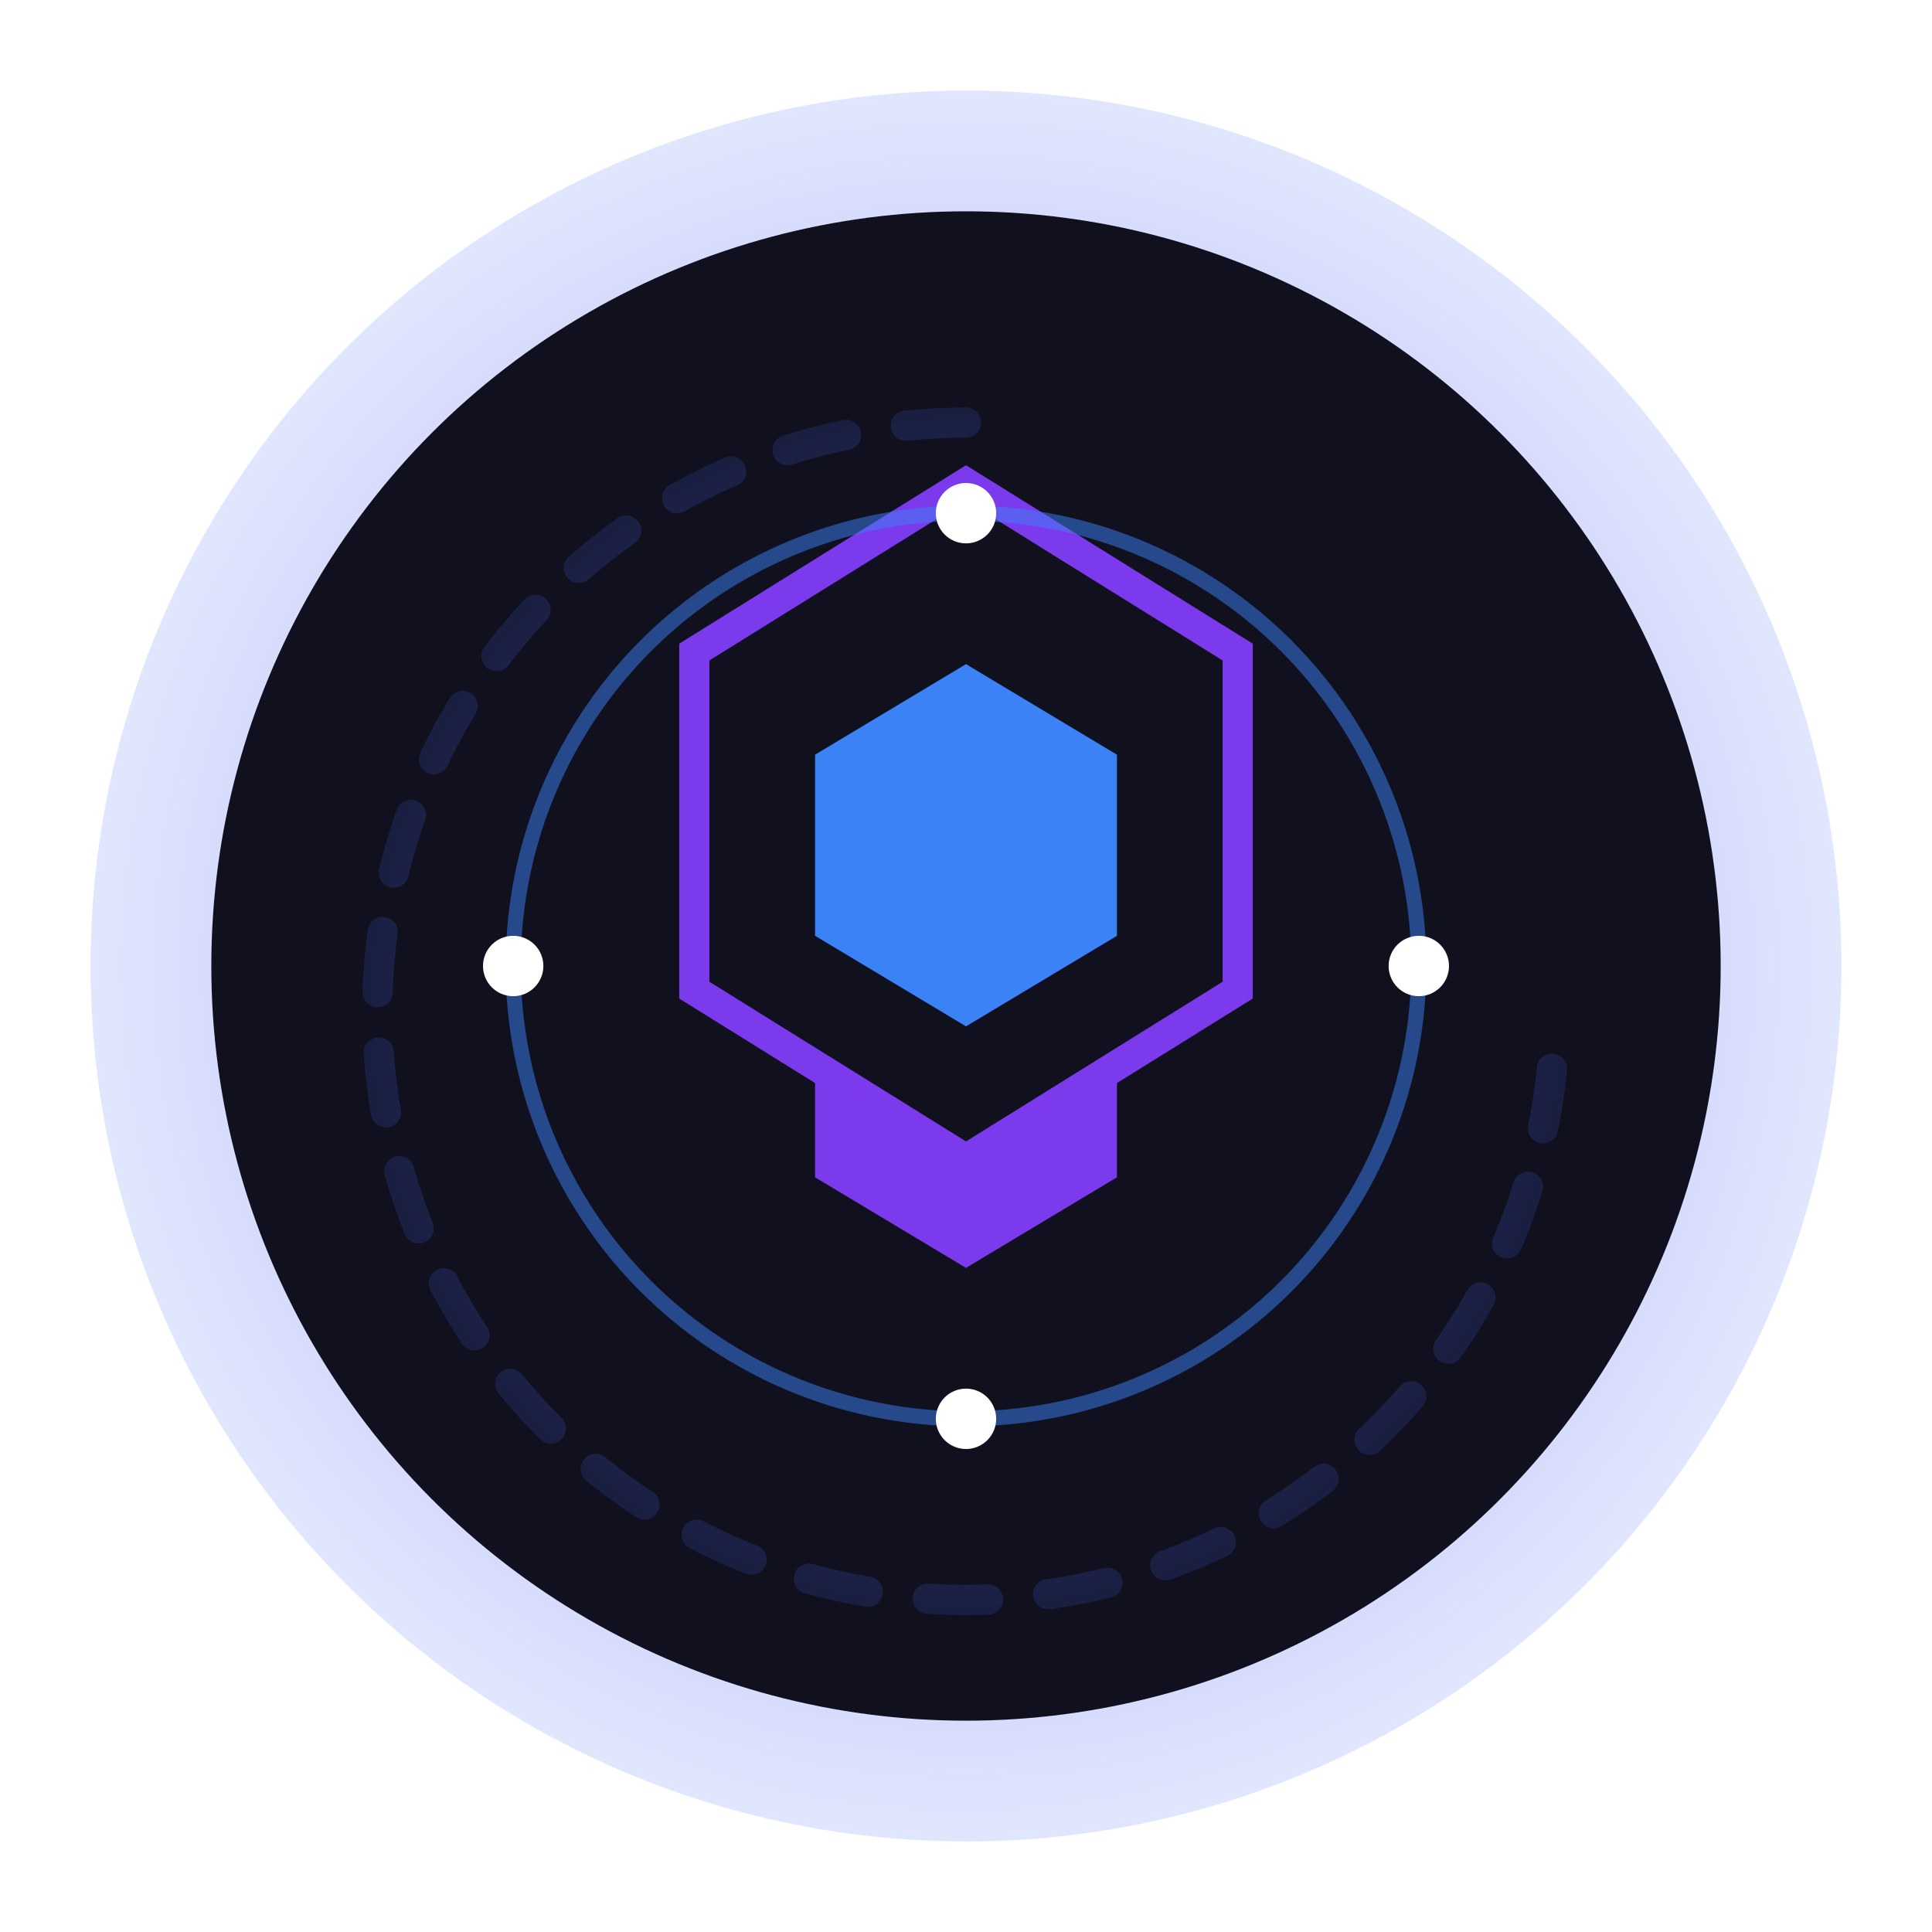 <?xml version="1.0" encoding="UTF-8"?>
<svg width="128" height="128" viewBox="0 0 128 128" fill="none" xmlns="http://www.w3.org/2000/svg">
  <!-- Glowing background effect -->
  <defs>
    <radialGradient id="glowGradient" cx="50%" cy="50%" r="70%" fx="50%" fy="50%">
      <stop offset="0%" stop-color="#7C3AED" stop-opacity="0.6" />
      <stop offset="100%" stop-color="#3B82F6" stop-opacity="0" />
    </radialGradient>
    <filter id="glow" x="-50%" y="-50%" width="200%" height="200%">
      <feGaussianBlur in="SourceGraphic" stdDeviation="5" result="blur" />
      <feComposite in="blur" in2="SourceGraphic" operator="over" />
    </filter>
  </defs>
  
  <!-- Glowing background -->
  <circle cx="64" cy="64" r="58" fill="url(#glowGradient)" filter="url(#glow)" />
  
  <!-- Main background -->
  <circle cx="64" cy="64" r="50" fill="#10101E" />
  
  <!-- Geometric shapes -->
  <path d="M46 43.2L64 32L82 43.2V65.6L64 76.8L46 65.6V43.2Z" stroke="#7C3AED" stroke-width="2" fill="none" />
  <path d="M54 50L64 44L74 50V62L64 68L54 62V50Z" fill="#3B82F6" />
  
  <!-- S letterform with futuristic style -->
  <path d="M64 76L54 70V78L64 84L74 78V70L64 76Z" fill="#7C3AED" />
  
  <!-- Glowing arc -->
  <path d="M64 28C42.46 28 25 45.46 25 67C25 88.54 42.46 106 64 106C85.54 106 103 88.54 103 67" stroke="url(#glowGradient)" stroke-width="2" stroke-linecap="round" stroke-dasharray="4 4" />
  
  <!-- Inner circle spinner -->
  <circle cx="64" cy="64" r="30" stroke="#3B82F6" stroke-width="1" fill="none" opacity="0.5" />
  
  <!-- Light points -->
  <circle cx="64" cy="34" r="2" fill="#FFFFFF" />
  <circle cx="94" cy="64" r="2" fill="#FFFFFF" />
  <circle cx="34" cy="64" r="2" fill="#FFFFFF" />
  <circle cx="64" cy="94" r="2" fill="#FFFFFF" />
</svg>
